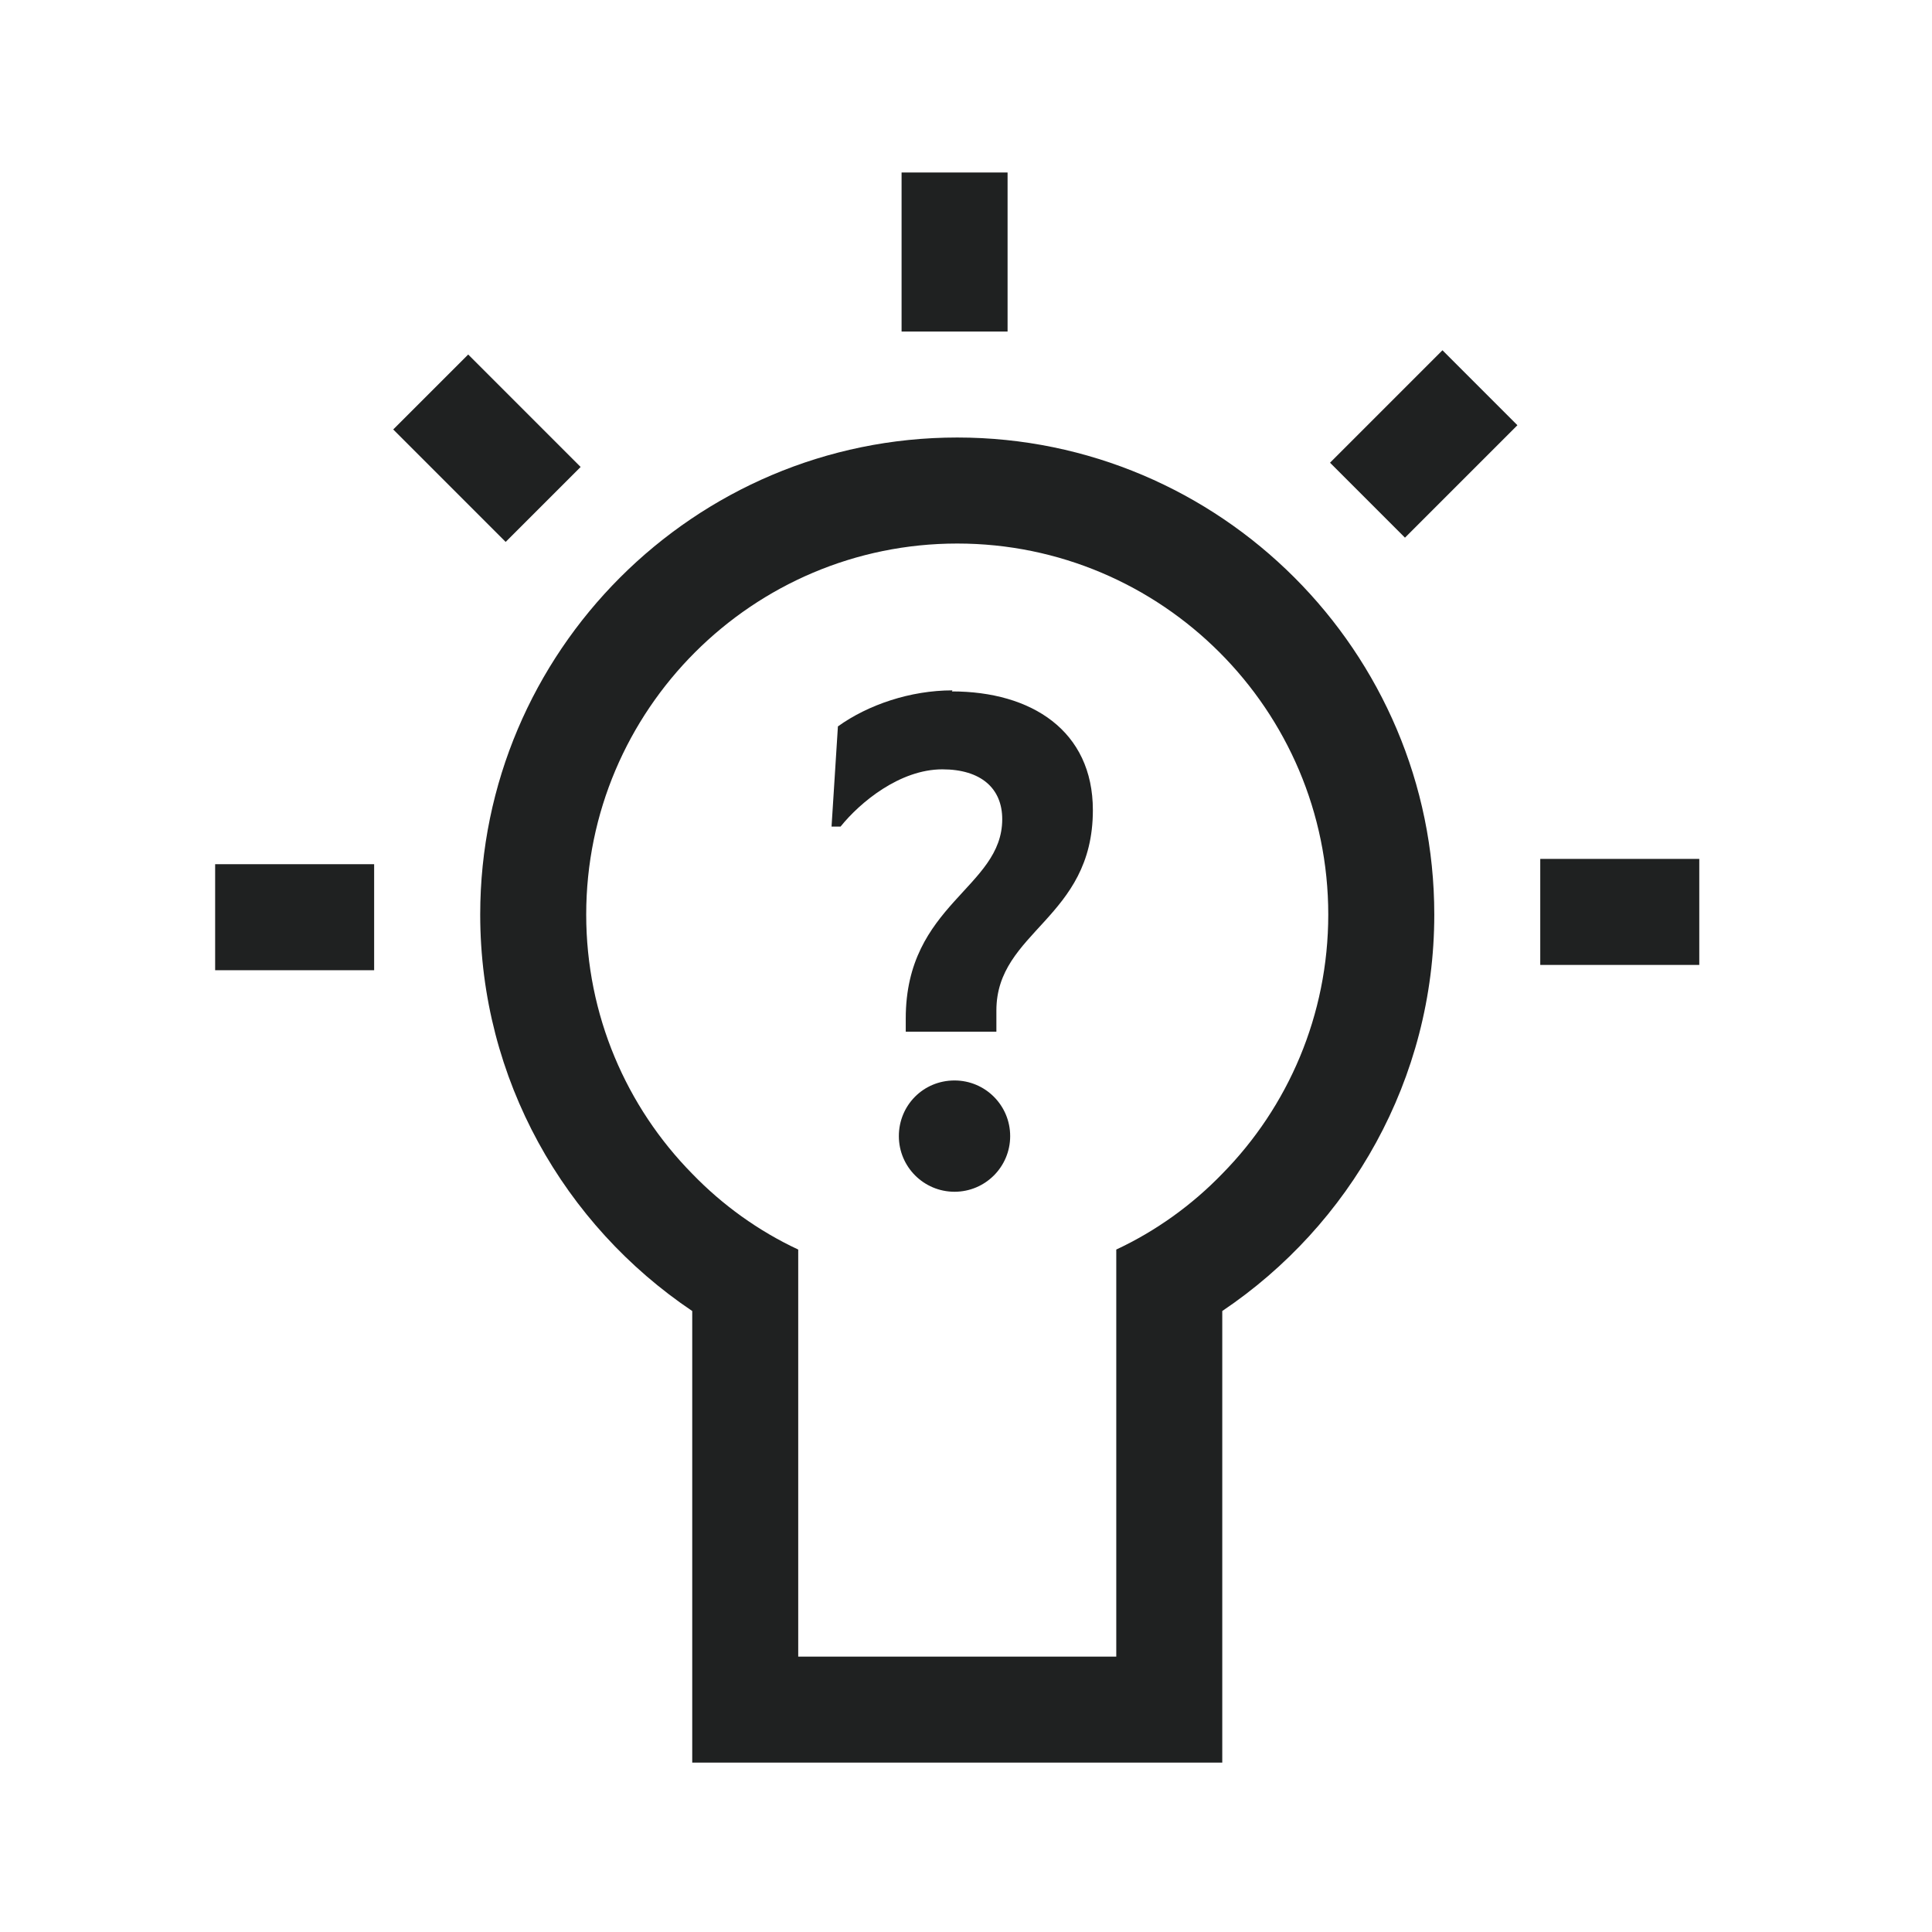 <svg width="81" height="81" viewBox="0 0 81 81" fill="none" xmlns="http://www.w3.org/2000/svg">
<path d="M42.243 7.232H37.799V13.899H42.243V7.232Z" fill="#1F2121"/>
<path d="M60.476 14.685L55.762 19.399L58.904 22.542L63.618 17.828L60.476 14.685Z" fill="#1F2121"/>
<path d="M71.243 36.01H64.576V40.455H71.243V36.01Z" fill="#1F2121"/>
<path d="M15.686 36.232H9.02V40.677H15.686V36.232Z" fill="#1F2121"/>
<path d="M19.63 14.863L16.486 18.005L21.2 22.72L24.343 19.578L19.63 14.863Z" fill="#1F2121"/>
<path d="M40.133 18.343C29.111 18.343 20.133 27.321 20.133 38.343C20.133 45.254 23.666 51.365 29.022 54.965V73.899H51.244V54.965C56.599 51.365 60.133 45.254 60.133 38.343C60.133 27.321 51.155 18.343 40.133 18.343ZM51.244 49.21C49.977 50.521 48.466 51.61 46.8 52.388V69.454H33.466V52.388C31.799 51.61 30.288 50.521 29.022 49.21C26.266 46.41 24.577 42.566 24.577 38.343C24.577 29.765 31.555 22.788 40.133 22.788C48.711 22.788 55.688 29.765 55.688 38.343C55.688 42.566 53.999 46.41 51.244 49.21Z" fill="#1F2121"/>
<path d="M39.93 28.944C38.174 28.944 36.397 29.544 35.13 30.455L34.863 34.655H35.241C36.063 33.633 37.73 32.255 39.508 32.255C41.13 32.255 42.019 33.055 42.019 34.344C42.019 37.233 37.974 37.899 37.974 42.699V43.255H41.774V42.366C41.774 39.032 45.819 38.521 45.819 33.966C45.819 30.633 43.241 28.988 39.908 28.988L39.93 28.944Z" fill="#1F2121"/>
<path d="M40.019 45.299C38.708 45.299 37.685 46.343 37.685 47.632C37.685 48.921 38.73 49.965 40.019 49.965C41.308 49.965 42.352 48.921 42.352 47.632C42.352 46.343 41.308 45.299 40.019 45.299Z" fill="#1F2121"/>
</svg>

